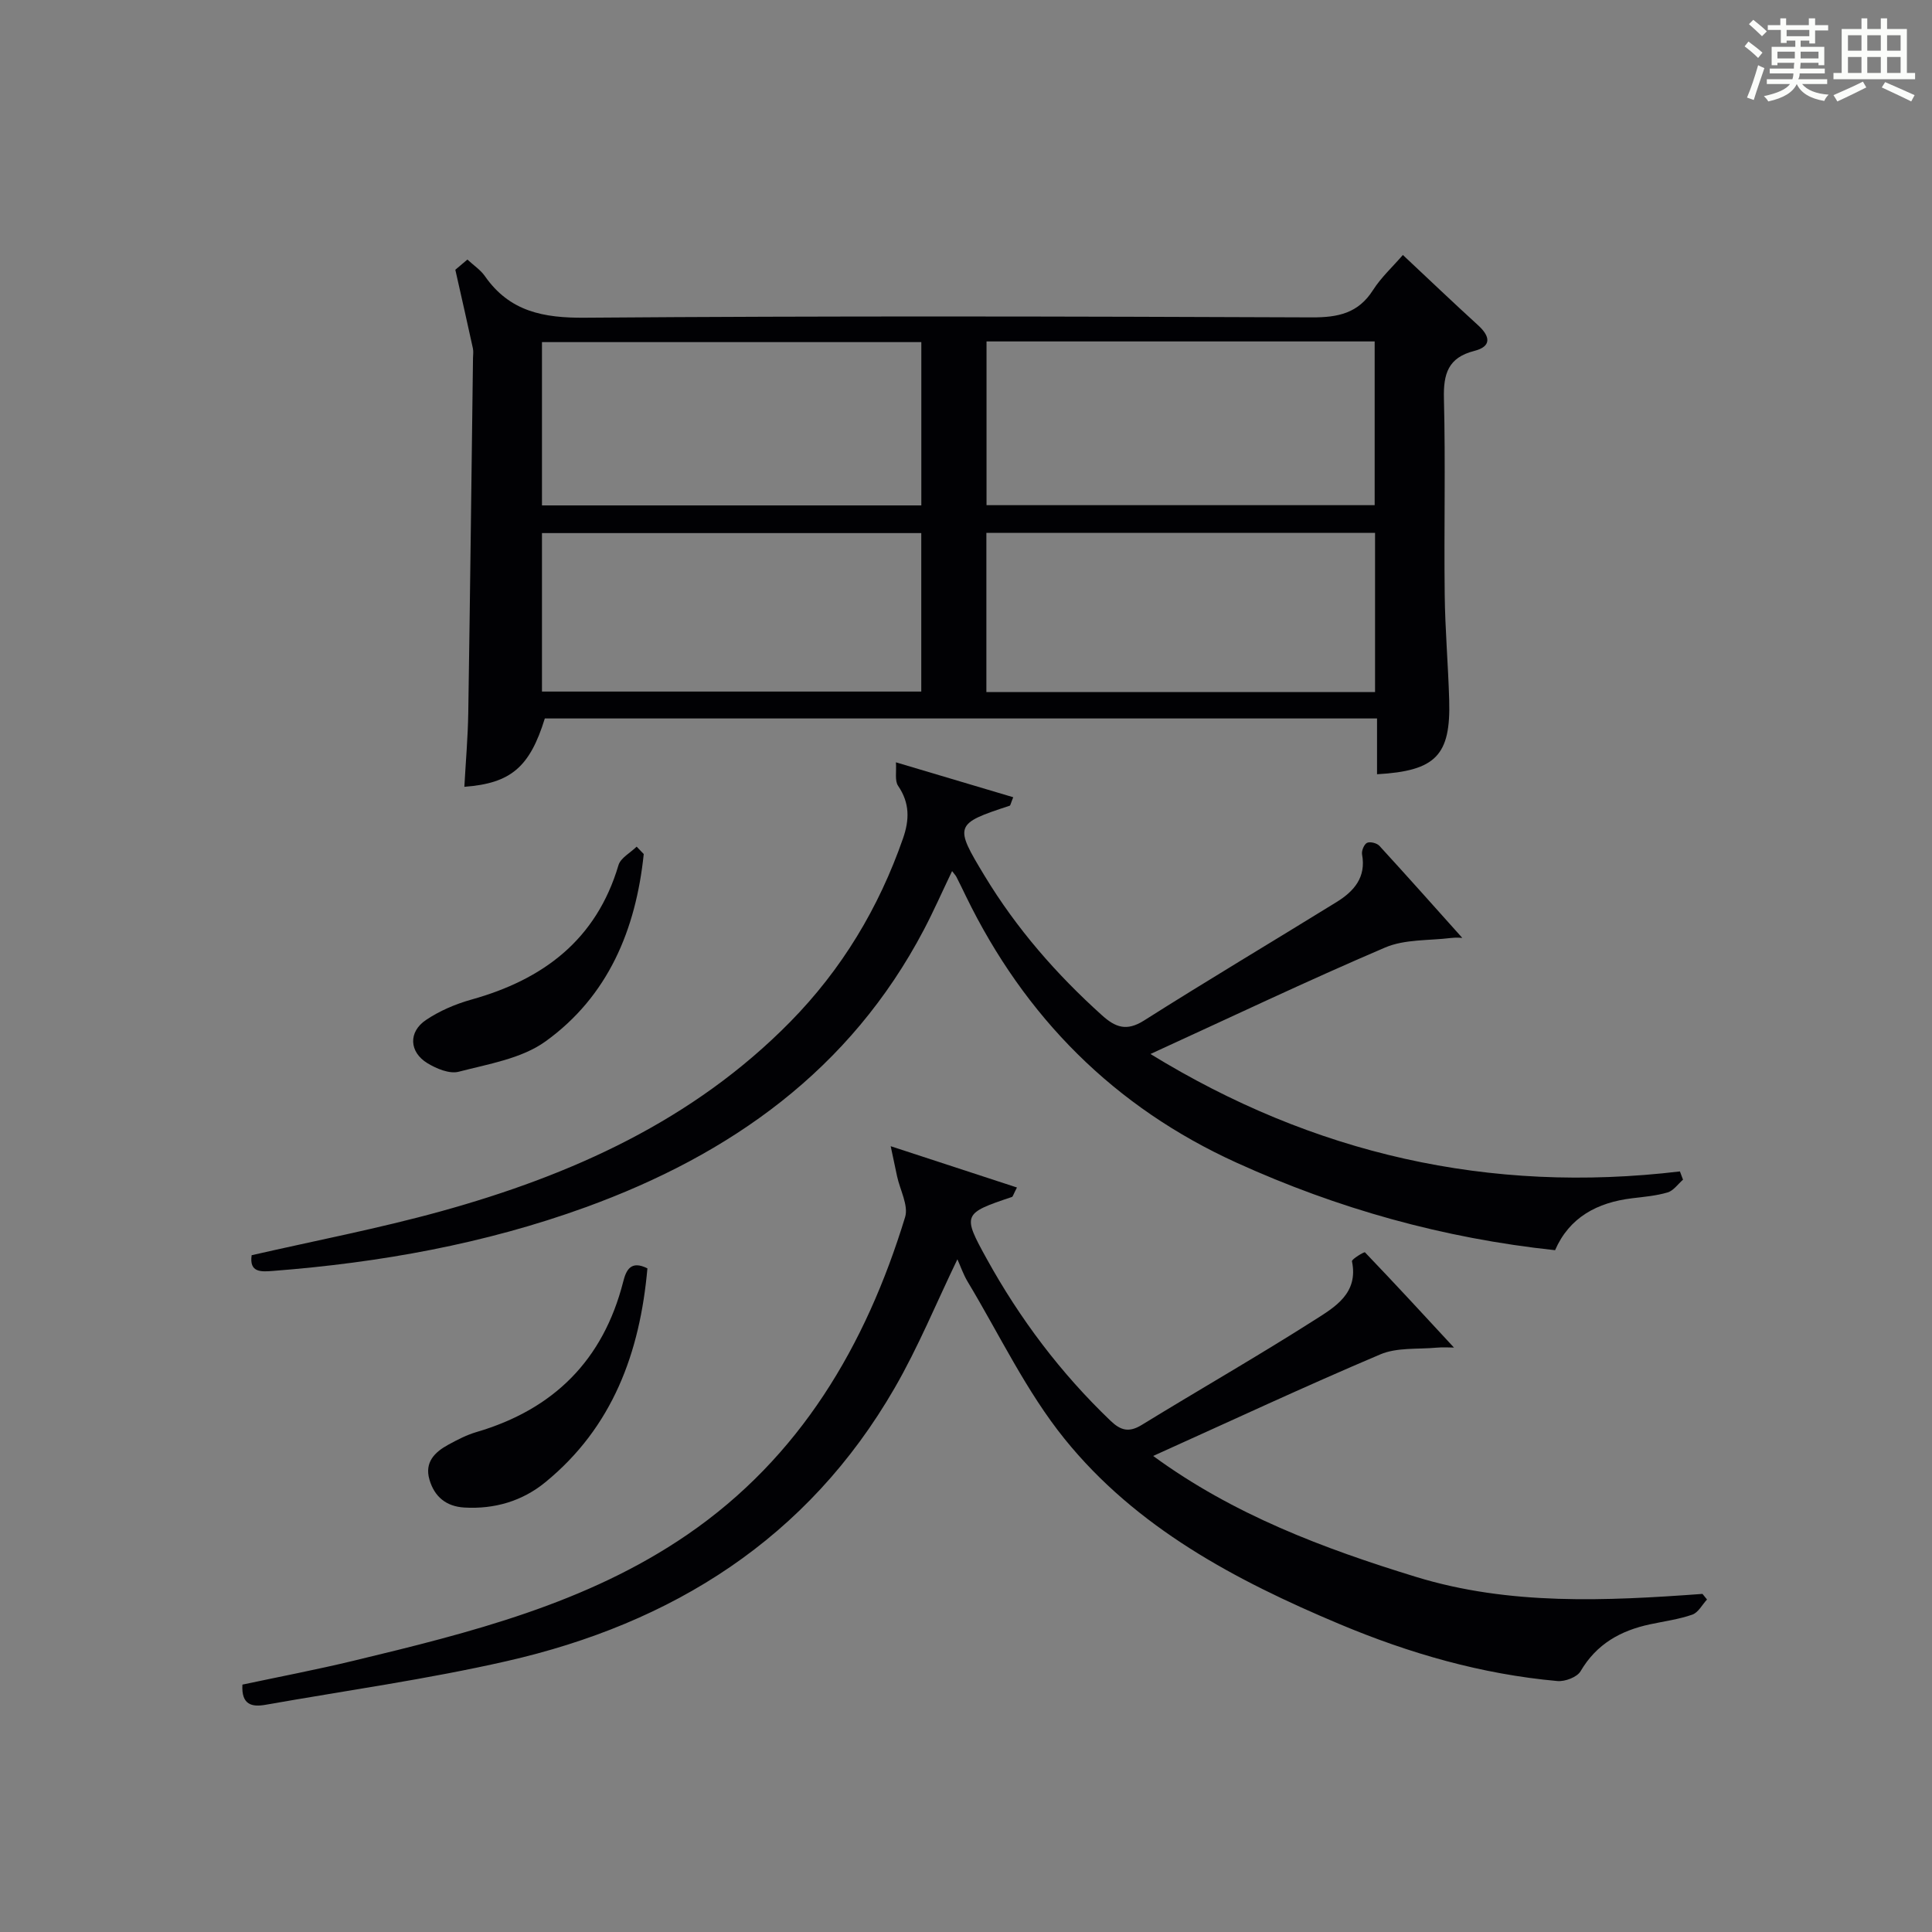 <?xml version="1.0" encoding="utf-8"?>
<svg version="1.1" id="漢_ZDIC_典" xmlns="http://www.w3.org/2000/svg" xmlns:xlink="http://www.w3.org/1999/xlink" x="0px" y="0px"
	 viewBox="0 0 400 400" style="enable-background:new 0 0 400 400;" xml:space="preserve">
<rect x="0" y="0" width="400" height="400" fill="#808080" stroke="none"/>
<style type="text/css">
	.st1{fill:#010104;}
	.st0{fill:#fbfcfa;}
</style>
<g>
	<path class="st0" d="M361.2,9.6l0.8-1c0.9,0.7,1.9,1.4,2.9,2.3L364,12C363,11,362,10.2,361.2,9.6z M361.7,20.2
		c0.9-2.1,1.6-4.3,2.3-6.7c0.4,0.2,0.8,0.4,1.3,0.6c-0.7,2.1-1.5,4.3-2.2,6.6L361.7,20.2z M362.1,5l0.9-0.9c1,0.8,2,1.6,2.8,2.4
		l-1,1C363.9,6.6,363,5.8,362.1,5z M374.6,3.8h1.2v1.4h2.7v1.1h-2.7v2.7h-1.2V8.4h-1.8v1.3h4.9v3.8h-1.2v-0.5h-3.7
		c0,0.4-0.1,0.9-0.1,1.2h5.1v1h-5.2c0,0.5-0.1,0.9-0.3,1.2h6v1h-5.2c1.1,1.3,2.9,2,5.5,2.2c-0.4,0.4-0.7,0.8-0.9,1.3
		c-2.9-0.5-4.8-1.6-5.7-3.5H372c-0.8,1.7-2.7,2.9-5.9,3.6c-0.2-0.4-0.6-0.8-0.9-1.1c2.8-0.6,4.6-1.4,5.4-2.5h-4.8v-1h5.3
		c0.1-0.3,0.2-0.7,0.2-1.2h-4.9v-1h5c0-0.4,0-0.8,0.1-1.2H368v0.5h-1.2V9.7h4.9V8.4h-1.8v0.5h-1.2V6.2H366V5.2h2.6V3.8h1.2v1.4h4.7
		V3.8z M368,12.1h3.6c0-0.4,0-0.9,0-1.4H368V12.1z M369.9,7.5h4.7V6.2h-4.7V7.5z M376.5,10.7h-3.7c0,0.5,0,1,0,1.4h3.7V10.7z"/>
	<path class="st0" d="M385.3,3.8h1.3V6h2.8V3.8h1.3V6h4.1v9.1h1.7v1.3h-16.9v-1.3h1.7V6h4.1V3.8z M385.7,16.9l0.7,1.2
		c-1.8,0.9-3.8,1.9-6,2.9c-0.2-0.4-0.5-0.8-0.8-1.3C381.9,18.7,383.9,17.8,385.7,16.9z M382.6,10.5h2.8V7.3h-2.8V10.5z M382.6,15.1
		h2.8v-3.3h-2.8V15.1z M386.6,10.5h2.8V7.3h-2.8V10.5z M386.6,15.1h2.8v-3.3h-2.8V15.1z M390.3,17c2.1,0.9,4.1,1.8,6.1,2.7l-0.7,1.3
		c-2.2-1.1-4.2-2-6.1-2.9L390.3,17z M393.5,7.3h-2.8v3.2h2.8V7.3z M390.7,15.1h2.8v-3.3h-2.8V15.1z"/>
	
	<path class="st1" d="M94.27,55.85c0,0,1.13-0.95,2.5-2.11c1.28,1.19,2.72,2.13,3.63,3.44c5.11,7.33,12.09,8.67,20.71,8.6
		c50.16-0.39,100.33-0.27,150.49-0.07c5.45,0.02,9.62-0.85,12.68-5.67c1.66-2.6,4.02-4.76,6.17-7.25
		c5.36,5.02,10.41,9.85,15.57,14.55c2.55,2.32,2.82,4.39-0.77,5.31c-5.45,1.38-6.43,4.76-6.3,9.88c0.34,13.49,0,27,0.16,40.49
		c0.08,7.31,0.72,14.62,0.93,21.94c0.33,11.43-2.76,14.65-14.94,15.34c0-3.74,0-7.48,0-11.55c-57.78,0-115.05,0-172.3,0
		c-3.12,10.07-7.01,13.43-16.66,14.15c0.28-5.13,0.73-10.23,0.81-15.34c0.38-24.48,0.66-48.96,0.98-73.43
		c0.01-0.67,0.12-1.36-0.02-2C96.82,67.11,95.68,62.1,94.27,55.85z M204.25,104.59c27.06,0,53.76,0,80.36,0c0-11.5,0-22.59,0-33.9
		c-26.92,0-53.51,0-80.36,0C204.25,82.06,204.25,93.17,204.25,104.59z M112.21,104.64c26.46,0,52.5,0,78.54,0
		c0-11.47,0-22.57,0-33.81c-26.3,0-52.35,0-78.54,0C112.21,82.22,112.21,93.2,112.21,104.64z M284.69,143.29
		c0-11.21,0-21.99,0-32.96c-26.96,0-53.66,0-80.47,0c0,11.11,0,21.88,0,32.96C231.02,143.29,257.61,143.29,284.69,143.29z
		 M112.21,143.18c26.45,0,52.48,0,78.53,0c0-11.19,0-21.96,0-32.81c-26.3,0-52.34,0-78.53,0
		C112.21,121.38,112.21,132.01,112.21,143.18z"/>
	<path class="st1" d="M301.03,279c-0.79,0-2.22-0.11-3.62,0.02c-3.9,0.36-8.17-0.08-11.63,1.39c-15.57,6.6-30.91,13.76-47.03,21.03
		c16.6,12.16,35.3,19.17,54.39,25.03c19.36,5.95,39.38,4.99,59.34,3.53c0.31,0.39,0.62,0.77,0.94,1.16c-1,1.08-1.81,2.7-3.04,3.13
		c-2.8,0.98-5.8,1.37-8.73,2c-6.11,1.3-11.1,4.07-14.41,9.72c-0.72,1.23-3.23,2.18-4.81,2.03c-15.67-1.41-30.62-5.71-45.09-11.79
		c-21.51-9.04-42.06-19.92-56.93-38.34c-7.94-9.83-13.48-21.59-20.05-32.52c-0.91-1.51-1.49-3.22-2.14-4.67
		c-4.34,8.98-8.09,18.16-13,26.66c-18,31.18-45.98,48.73-80.36,56.55c-16.47,3.75-33.25,6.09-49.9,9.03
		c-2.78,0.49-5.02,0.04-4.77-4.18c7.62-1.62,15.38-3.1,23.05-4.95c24.11-5.8,48.27-11.84,69.05-26.09
		c23.34-16,36.97-39.15,45.1-65.74c0.74-2.42-1.05-5.62-1.66-8.46c-0.35-1.61-0.68-3.22-1.32-6.23c9.7,3.17,17.82,5.83,26.14,8.55
		c-0.75,1.44-0.84,1.89-1.04,1.96c-10.15,3.39-10.28,3.65-5.24,12.77c6.88,12.47,15.35,23.71,25.66,33.57
		c2.11,2.02,3.82,2.47,6.45,0.86c11.89-7.3,24.02-14.23,35.79-21.73c4.16-2.65,9.13-5.5,7.74-12.15c-0.09-0.44,2.55-2.01,2.69-1.86
		C288.86,265.81,294.98,272.46,301.03,279z"/>
	<path class="st1" d="M185.49,157.83c8.82,2.63,16.52,4.92,24.29,7.23c-0.52,1.27-0.57,1.7-0.74,1.76c-11.43,3.73-11.49,4.1-5.22,14.46
		c6.61,10.94,14.88,20.42,24.35,28.94c2.77,2.49,5.08,3.35,8.67,1.08c13.19-8.36,26.61-16.34,39.9-24.55
		c3.57-2.21,6.14-5.1,5.26-9.85c-0.14-0.75,0.42-2.1,1.03-2.4c0.63-0.3,2.04,0.05,2.56,0.62c5.83,6.36,11.56,12.81,17.16,19.06
		c-0.03,0-1.21-0.12-2.35,0.02c-4.57,0.56-9.54,0.23-13.62,1.97c-16.16,6.91-32.05,14.48-48.59,22.05
		c33.68,20.68,70.11,29.03,109.62,24.31c0.21,0.57,0.43,1.14,0.64,1.71c-1.05,0.91-1.97,2.28-3.19,2.64
		c-2.37,0.7-4.89,0.91-7.36,1.21c-7.22,0.87-12.98,3.95-15.94,10.75c-23.23-2.48-45.03-8.62-65.86-18.08
		c-25.39-11.52-43.93-30.17-56.11-55.2c-0.65-1.34-1.3-2.69-1.98-4.02c-0.15-0.29-0.39-0.53-0.89-1.19
		c-2.01,4.18-3.79,8.23-5.84,12.14c-15.25,29.02-40.01,46.56-70.06,57.47c-20.88,7.58-42.58,11.46-64.69,13.17
		c-2.44,0.19-4.96,0.39-4.43-3.25c13.09-3,26.26-5.52,39.14-9.08c27.09-7.49,52.26-18.79,72.38-39.25
		c10.67-10.86,18.32-23.57,23.33-37.94c1.36-3.88,1.42-7.35-1-10.9C185.21,161.65,185.63,159.78,185.49,157.83z"/>
	<path class="st1" d="M134.04,262.6c-1.54,17.4-7.18,32.89-21.17,44.31c-4.75,3.88-10.5,5.57-16.72,5.21c-3.77-0.22-6.21-2.23-7.24-5.79
		c-1.04-3.57,1.08-5.67,3.87-7.2c1.88-1.03,3.83-2.04,5.87-2.64c15.99-4.69,26.25-14.9,30.38-31.14
		C129.65,262.9,130.64,260.9,134.04,262.6z"/>
	<path class="st1" d="M133.28,176.82c-1.62,15.63-7.36,29.45-20.35,38.8c-4.95,3.56-11.81,4.67-17.96,6.27c-1.9,0.5-4.6-0.63-6.48-1.77
		c-3.78-2.3-3.98-6.47-0.3-8.94c2.82-1.9,6.13-3.31,9.42-4.23c14.89-4.16,25.86-12.38,30.44-27.83c0.45-1.51,2.47-2.56,3.76-3.83
		C132.3,175.8,132.79,176.31,133.28,176.82z"/>
	
	
	
	
</g>
</svg>
